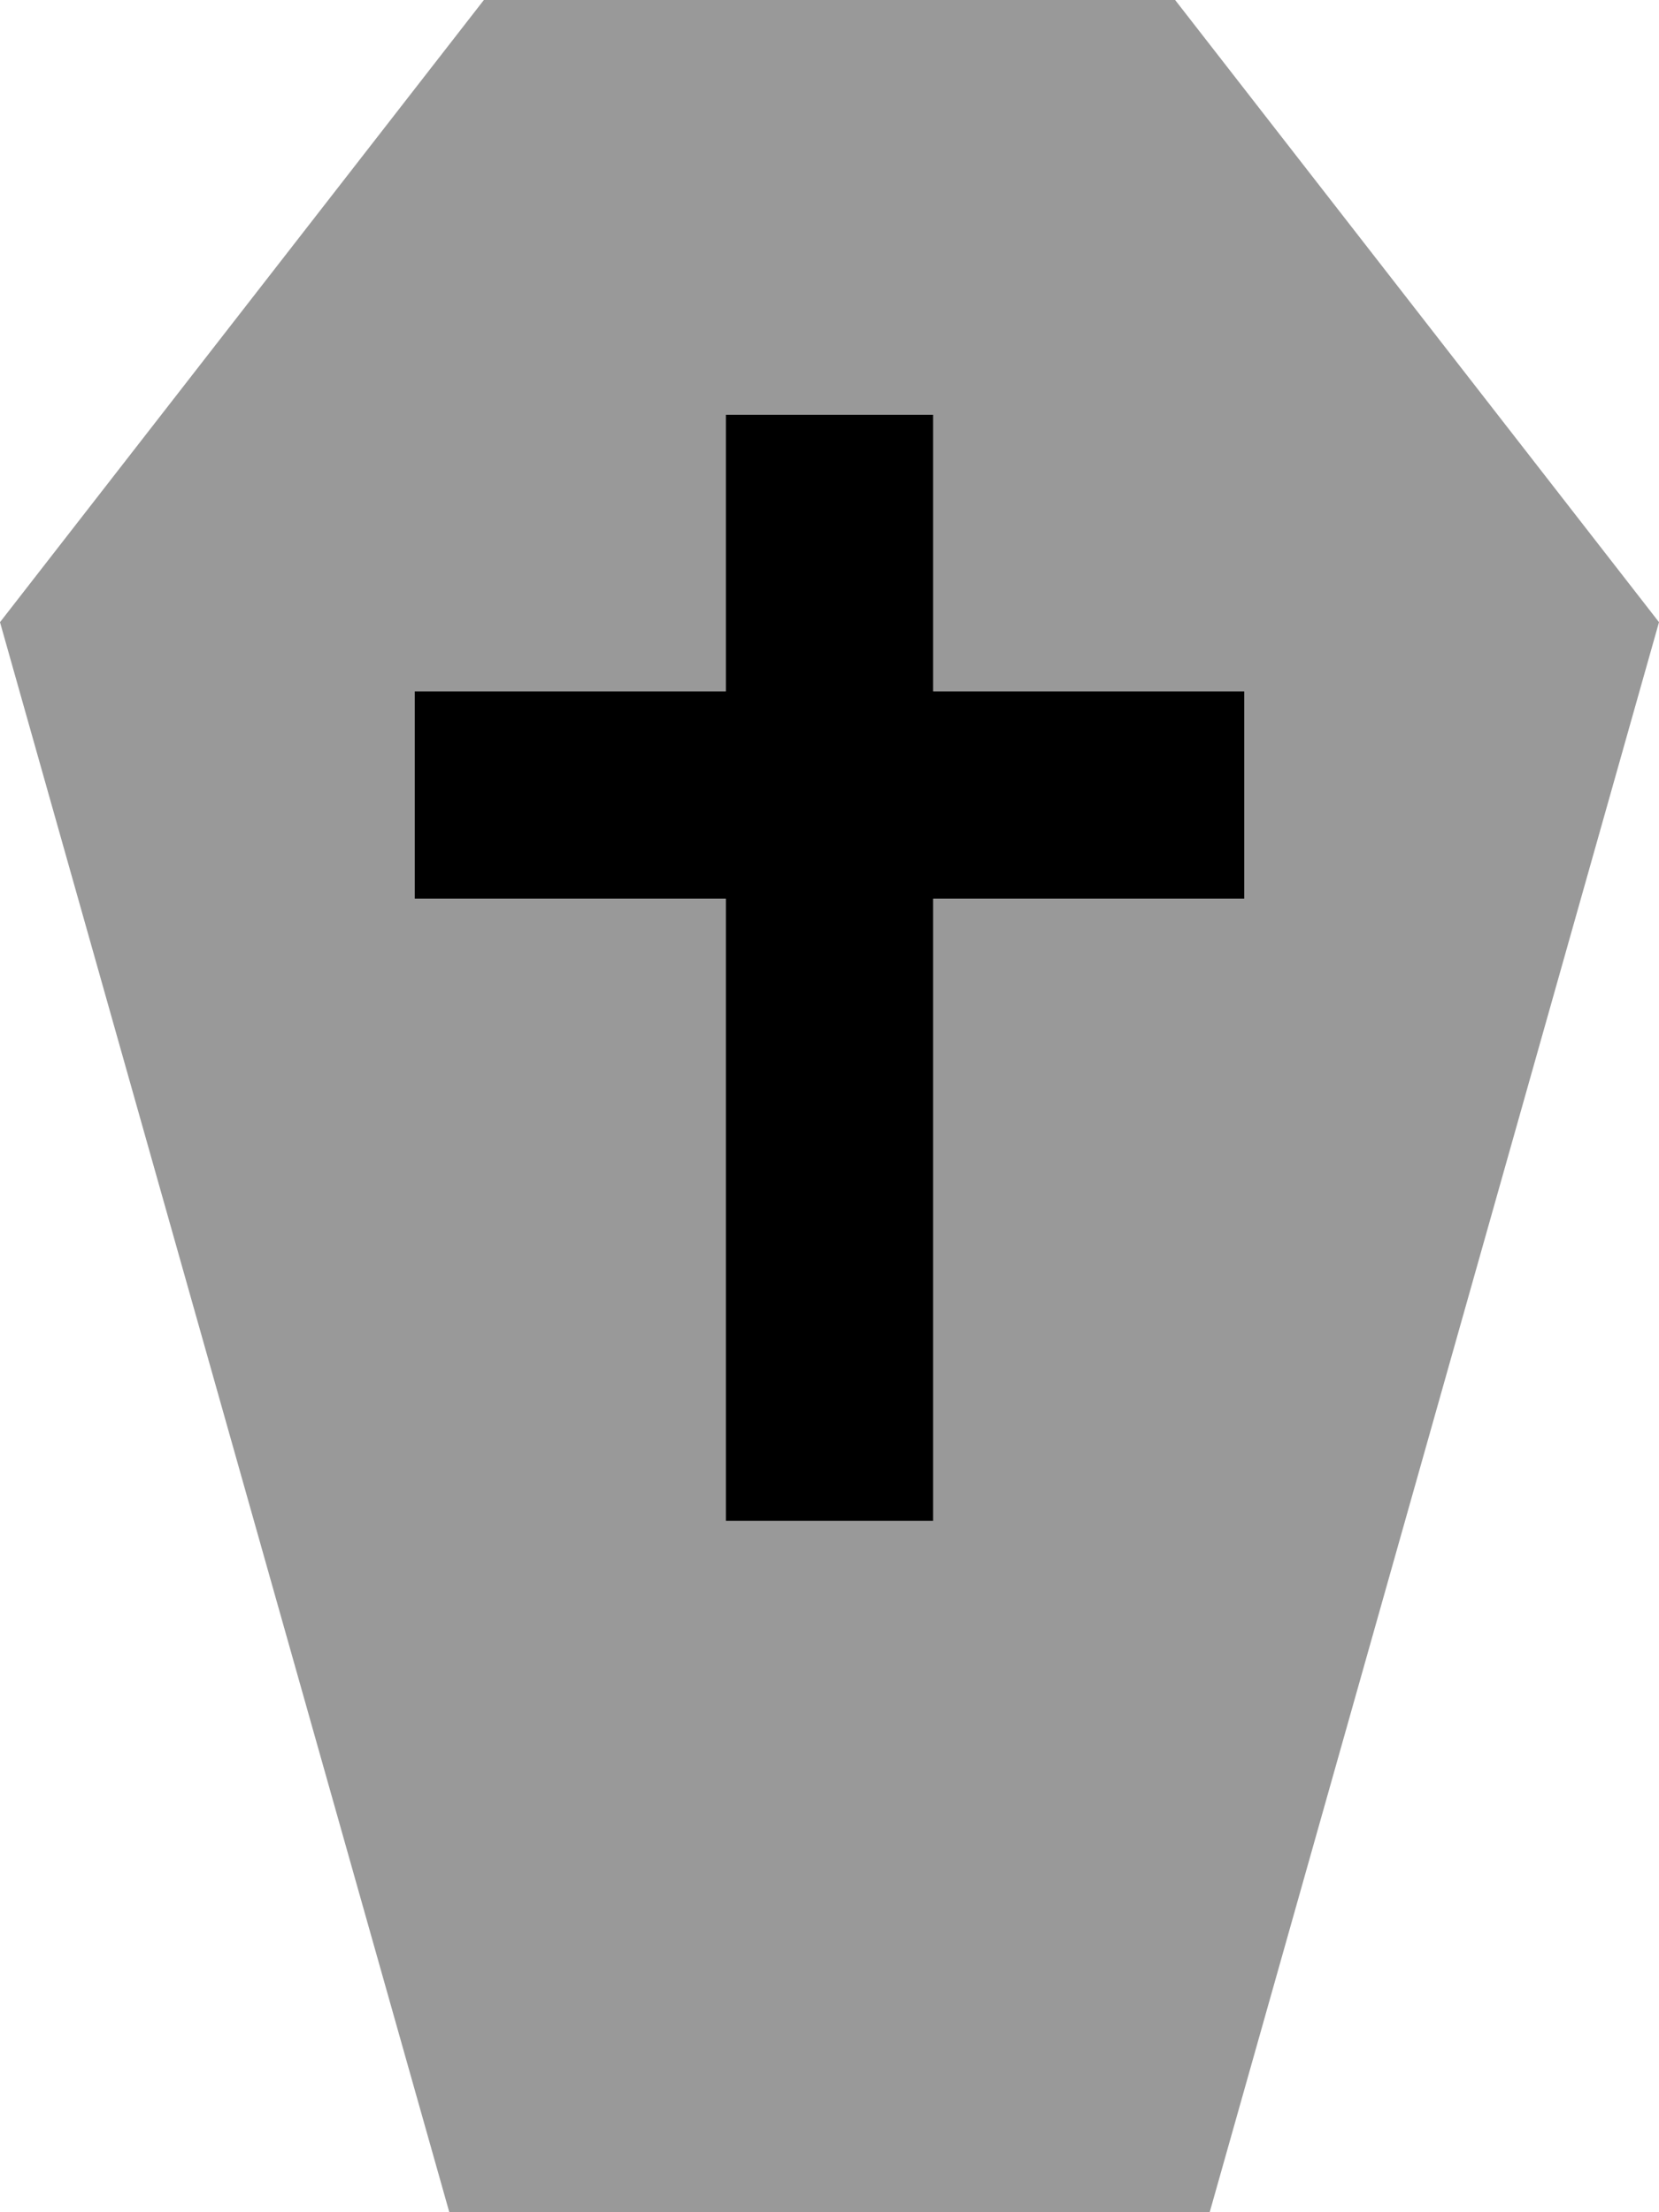 <svg xmlns="http://www.w3.org/2000/svg" viewBox="0 0 384 512"><!--! Font Awesome Pro 6.7.2 by @fontawesome - https://fontawesome.com License - https://fontawesome.com/license (Commercial License) Copyright 2024 Fonticons, Inc. --><defs><style>.fa-secondary{opacity:.4}</style></defs><path class="fa-secondary" d="M0 144L104 512l176 0L384 144 272 0 112 0 0 144zm96 16l24 0 48 0 0-40 0-24 48 0 0 24 0 40 48 0 24 0 0 48-24 0-48 0 0 120 0 24-48 0 0-24 0-120-48 0-24 0 0-48z"/><path class="fa-primary" d="M216 120l0-24-48 0 0 24 0 40-48 0-24 0 0 48 24 0 48 0 0 120 0 24 48 0 0-24 0-120 48 0 24 0 0-48-24 0-48 0 0-40z"/></svg>
